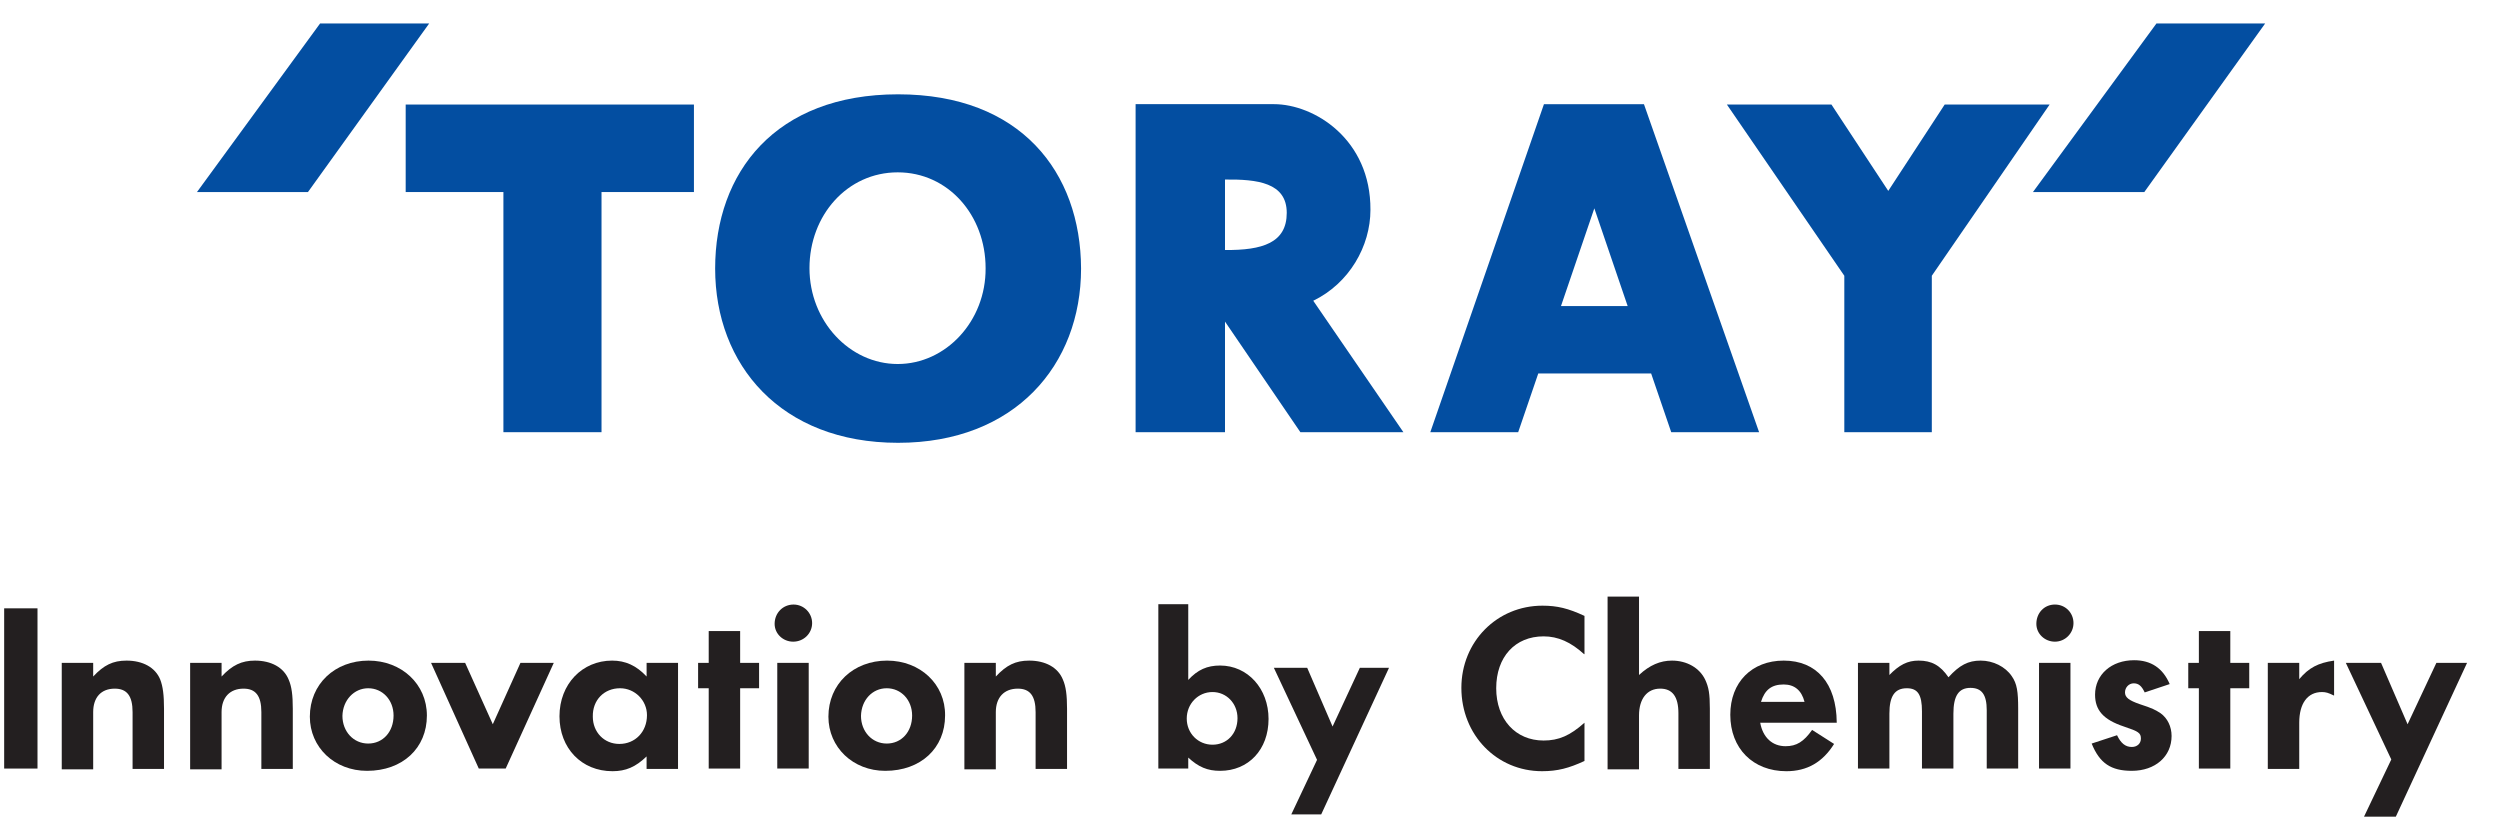 <svg height="62" viewBox="0 0 186 62" width="186" xmlns="http://www.w3.org/2000/svg"><g fill="none"><g fill="#231f20"><path d="m.31 45.26h2.48v11.921h-2.48z"/><path d="m6.933 50.333c.789-.845 1.465-1.184 2.48-1.184 1.212 0 2.142.507 2.508 1.409.197.507.282 1.155.282 2.17v4.481h-2.339v-4.227c0-1.212-.423-1.747-1.325-1.747-1.015 0-1.606.648-1.606 1.747v4.255h-2.339v-7.919h2.339z"/><path d="m16.486 50.333c.789-.845 1.494-1.184 2.48-1.184 1.212 0 2.142.507 2.508 1.409.225.507.31 1.155.31 2.17v4.481h-2.339v-4.227c0-1.212-.423-1.747-1.325-1.747-1.015 0-1.635.648-1.635 1.747v4.255h-2.339v-7.919h2.339z"/><path d="m27.393 51.206c1.071 0 1.888.874 1.888 2.029 0 1.212-.789 2.085-1.888 2.085s-1.916-.902-1.916-2.057c.028-1.184.874-2.057 1.916-2.057m.028-2.057c-2.508 0-4.368 1.747-4.368 4.171 0 2.283 1.832 4.03 4.255 4.03 2.649 0 4.453-1.691 4.453-4.115 0-2.339-1.888-4.086-4.34-4.086"/><path d="m37.623 57.181h-2.001l-3.551-7.863h2.536l2.057 4.565 2.057-4.565h2.48z"/><path d="m46.134 51.206c1.099 0 2.001.902 2.001 2.001 0 1.24-.874 2.142-2.057 2.142-1.127 0-1.973-.874-1.973-2.029-.028-1.24.845-2.114 2.029-2.114m4.312-1.888h-2.339v1.015c-.761-.817-1.578-1.184-2.565-1.184-2.226 0-3.917 1.747-3.917 4.143 0 2.367 1.635 4.086 3.945 4.086.986 0 1.719-.31 2.536-1.099v.93h2.339z"/><path d="m55.067 49.318h1.409v1.888h-1.409v5.975h-2.339v-5.975h-.789v-1.888h.789v-2.367h2.339z"/><path d="m60.168 57.181h-2.339v-7.863h2.339zm.254-10.822c0 .761-.62 1.381-1.409 1.381-.761 0-1.381-.592-1.381-1.325 0-.817.62-1.437 1.409-1.437.761 0 1.381.62 1.381 1.381"/><path d="m65.974 51.206c1.071 0 1.888.874 1.888 2.029 0 1.212-.789 2.085-1.888 2.085s-1.916-.902-1.916-2.057c.028-1.184.845-2.057 1.916-2.057m.028-2.057c-2.508 0-4.368 1.747-4.368 4.171 0 2.283 1.832 4.03 4.227 4.03 2.649 0 4.453-1.691 4.453-4.115.028-2.339-1.86-4.086-4.312-4.086"/><path d="m74.09 50.333c.789-.845 1.465-1.184 2.48-1.184 1.212 0 2.142.507 2.508 1.409.225.507.31 1.155.31 2.17v4.481h-2.339v-4.227c0-1.212-.423-1.747-1.325-1.747-1.015 0-1.635.648-1.635 1.747v4.255h-2.339v-7.919h2.339z"/><path d="m90.21 51.488c1.043 0 1.86.845 1.86 1.945 0 1.155-.789 1.973-1.86 1.973s-1.916-.845-1.916-1.945.845-1.973 1.916-1.973m-1.804-6.538h-2.226v12.231h2.226v-.817c.761.705 1.437.986 2.367.986 2.114 0 3.607-1.578 3.607-3.861 0-2.255-1.55-3.974-3.607-3.974-.958 0-1.663.31-2.367 1.071z"/><path d="m98.298 60.591h-2.226l1.916-4.058-3.213-6.848h2.48l1.888 4.368 2.029-4.368h2.17z"/><path d="m117.856 48.67c-.986-.902-1.945-1.325-3.015-1.325-2.114 0-3.523 1.522-3.523 3.861 0 2.311 1.437 3.889 3.523 3.889 1.127 0 1.973-.366 3.044-1.325v2.846c-1.155.535-2.001.761-3.156.761-3.382 0-6.003-2.705-6.003-6.2 0-3.438 2.649-6.115 6.031-6.115 1.099 0 1.916.197 3.128.761v2.846z"/><path d="m121.943 50.22c.789-.733 1.578-1.071 2.452-1.071 1.099 0 2.057.535 2.48 1.437.254.564.338 1.015.338 2.142v4.481h-2.339v-4.143c0-1.24-.451-1.832-1.353-1.832-.986 0-1.578.761-1.578 2.001v4.002h-2.339v-12.851h2.339z"/><path d="m131.017 52.221c.282-.902.789-1.296 1.691-1.296.789 0 1.325.423 1.55 1.296zm5.636 1.522c-.028-2.903-1.494-4.594-3.945-4.594-2.367 0-3.974 1.606-3.974 4.03 0 2.508 1.691 4.199 4.171 4.199 1.55 0 2.705-.676 3.551-2.029l-1.635-1.043c-.62.874-1.155 1.212-1.973 1.212-.986 0-1.691-.648-1.888-1.747h5.693z"/><path d="m140.543 50.248c.761-.789 1.381-1.099 2.198-1.099.958 0 1.606.338 2.226 1.24.817-.902 1.465-1.24 2.395-1.24s1.832.451 2.311 1.155c.395.564.479 1.155.479 2.424v4.453h-2.339v-4.34c0-1.155-.366-1.663-1.212-1.663-.874 0-1.268.592-1.268 1.916v4.086h-2.339v-4.255c0-1.24-.31-1.719-1.127-1.719-.902 0-1.296.592-1.296 1.888v4.086h-2.339v-7.863h2.339v.93z"/><path d="m154.042 57.181h-2.339v-7.863h2.339zm.225-10.822c0 .761-.62 1.381-1.381 1.381s-1.381-.592-1.381-1.325c0-.817.592-1.437 1.381-1.437s1.381.62 1.381 1.381"/><path d="m159.565 51.516c-.225-.479-.451-.676-.817-.676-.366 0-.648.31-.648.676 0 .366.282.592 1.099.874.958.31 1.155.423 1.55.676.507.366.817.986.817 1.691 0 1.522-1.212 2.593-2.959 2.593-1.55 0-2.395-.564-2.987-2.029l1.888-.62c.282.592.62.874 1.099.874.395 0 .676-.254.676-.62 0-.423-.169-.535-1.268-.902-1.522-.507-2.142-1.212-2.142-2.367 0-1.494 1.212-2.565 2.903-2.565 1.268 0 2.142.592 2.649 1.775z"/><path d="m165.935 49.318h1.409v1.888h-1.409v5.975h-2.339v-5.975h-.789v-1.888h.789v-2.367h2.339z"/><path d="m173.628 51.742c-.395-.197-.592-.254-.874-.254-1.071 0-1.691.845-1.691 2.283v3.438h-2.339v-7.891h2.339v1.212c.705-.845 1.409-1.212 2.593-1.381v2.593z"/><path d="m178.25 60.76h-2.367l2.029-4.255-3.382-7.186h2.621l1.973 4.565 2.142-4.565h2.283z"/></g><path d="m23.814 1.747-9.159 12.541h8.257l9.018-12.541z" fill="#034ea1"/><path d="m160.439 1.747-9.187 12.541h8.285l8.99-12.541z" fill="#034ea1"/><path d="m112.953 32.155 1.494-4.368h8.398l1.494 4.368h6.538l-8.567-24.405h-7.44l-8.455 24.405zm5.665-16.655 2.48 7.271h-4.96z" fill="#034ea1"/><path d="m91.14 32.155v-8.229l5.608 8.229h7.665l-6.707-9.779c2.677-1.296 4.255-4.058 4.255-6.764.028-5.242-4.171-7.863-7.186-7.863h-10.286v24.405zm0-18.797c2.395-.028 4.594.225 4.594 2.48 0 2.226-1.804 2.79-4.594 2.762z" fill="#034ea1"/><path d="m30.183 7.778v6.51h7.271v17.867h7.299v-17.867h6.876v-6.51z" fill="#034ea1"/><path d="m66.819 7.017c-9.131 0-13.612 5.805-13.612 12.964s4.875 12.964 13.612 12.964c8.708 0 13.612-5.805 13.612-12.964-.028-7.158-4.481-12.964-13.612-12.964m-.028 20.065c-3.579 0-6.566-3.185-6.566-7.13 0-3.945 2.818-7.13 6.566-7.13s6.538 3.185 6.538 7.13c.028 3.945-2.959 7.13-6.538 7.13" fill="#034ea1"/><path d="m144.685 7.778-4.199 6.425-4.227-6.425h-7.778l8.736 12.738v11.639h6.51v-11.639l8.765-12.738z" fill="#034ea1"/></g></svg>